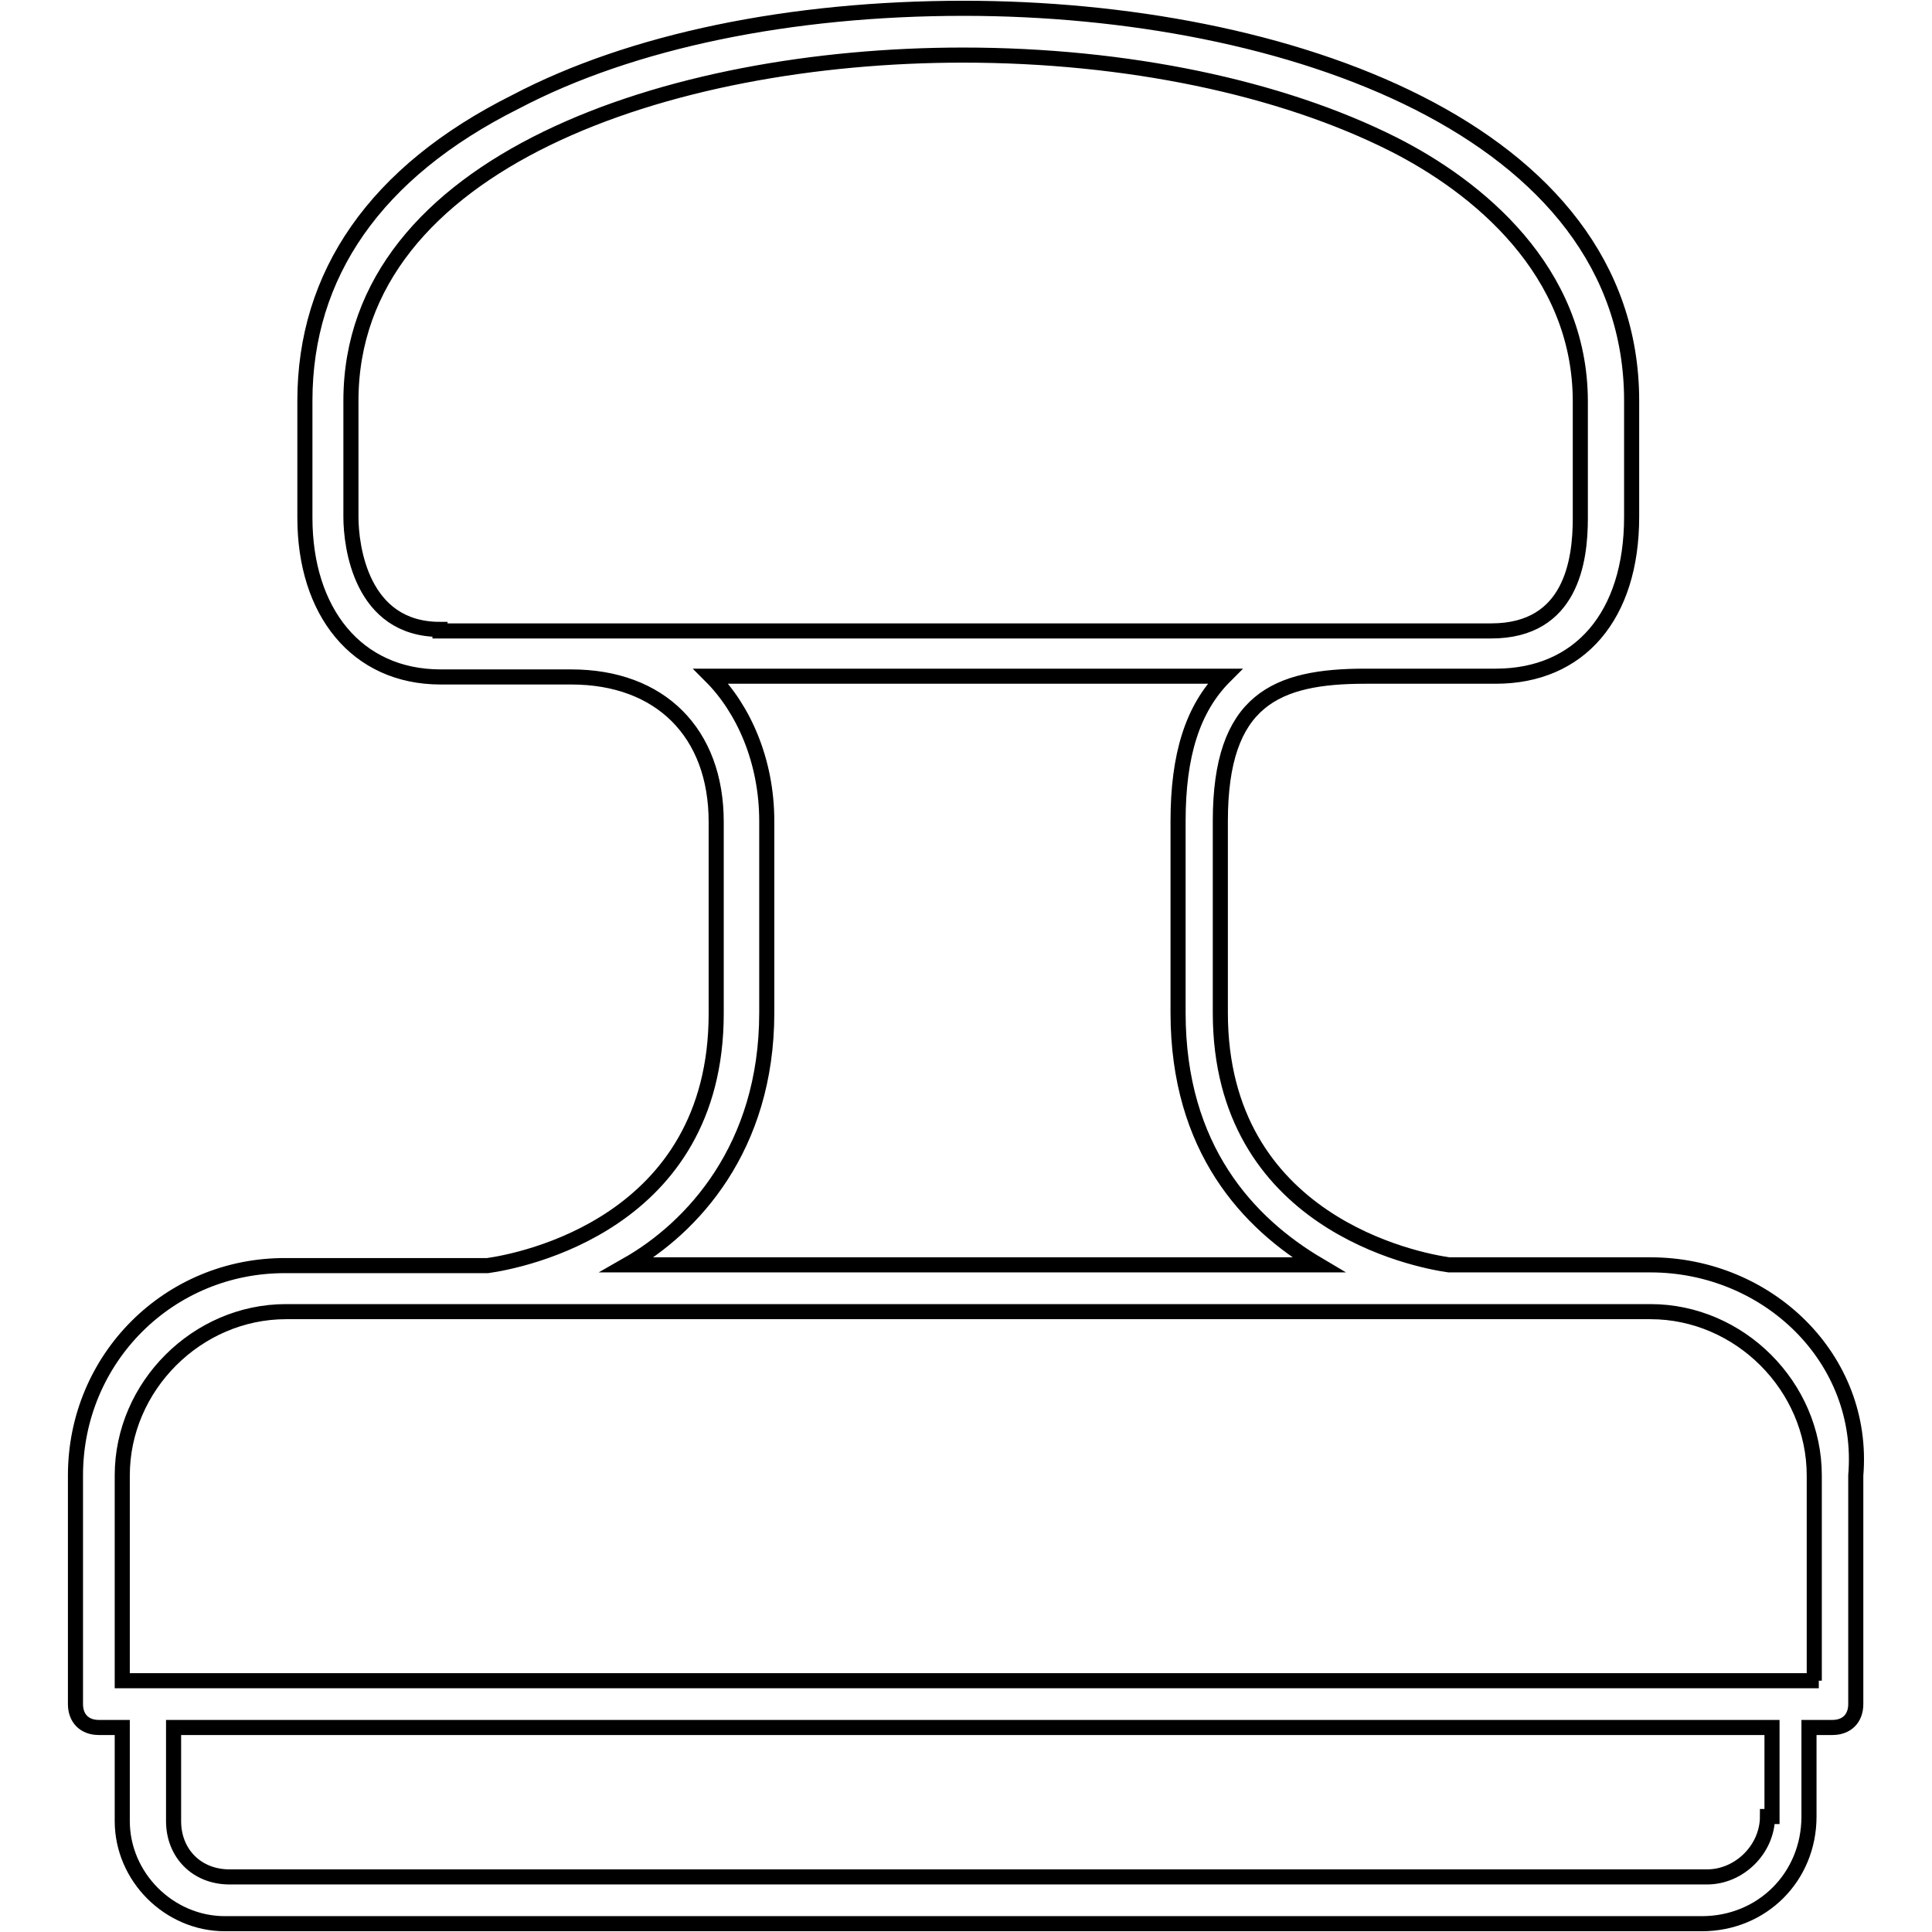 <?xml version="1.0" encoding="utf-8"?>
<!-- Svg Vector Icons : http://www.onlinewebfonts.com/icon -->
<!DOCTYPE svg PUBLIC "-//W3C//DTD SVG 1.1//EN" "http://www.w3.org/Graphics/SVG/1.1/DTD/svg11.dtd">
<svg version="1.1" xmlns="http://www.w3.org/2000/svg" xmlns:xlink="http://www.w3.org/1999/xlink" x="0px" y="0px" viewBox="0 0 256 256" enable-background="new 0 0 256 256" xml:space="preserve">
<g> <path stroke-width="2" fill-opacity="0" stroke="#000000"  d="M218.7,167.6H192c-4.3-0.6-30.3-5.6-30.3-33.4v-25.4c0-16.1,7.4-19.2,19.2-19.2h17.3c11.1,0,18-8,18-21.1 V53.1c0-35.9-45.8-52-88.5-52c-22.9,0-44,4.3-59.4,12.4c-18.6,9.3-27.9,22.9-27.9,39.6v15.5c0,12.4,6.8,21.1,18,21.1h17.3 c11.8,0,19.2,7.4,19.2,19.2v25.4c0,27.9-26,32.8-30.3,33.4H37.9C22.4,167.6,10,180,10,195.5v30.3c0,1.9,1.2,3.1,3.1,3.1h3.1v12.4 c0,7.4,6.2,13.6,13.6,13.6h195.7c8,0,14.2-6.2,14.2-14.2v-11.8h3.1c1.9,0,3.1-1.2,3.1-3.1v-30.3C247.2,180,234.2,167.6,218.7,167.6 z M58.3,83.4c-10.5,0-11.8-11.1-11.8-14.9V53.1c0-31.6,42.1-45.8,81.1-45.8c21.7,0,42.1,4.3,57,11.8c11.1,5.6,24.8,16.7,24.8,34.1 v15.5c0,5.6-1.2,14.9-11.8,14.9H58.3z M101.6,134.2v-25.4c0-8-3.1-14.9-7.4-19.2h68.1c-4.3,4.3-6.2,10.5-6.2,19.2v25.4 c0,18,9.3,27.9,18.6,33.4H83.1C91.7,162.7,101.6,152.1,101.6,134.2z M234.2,240.7c0,4.3-3.7,8-8,8H30.4c-4.3,0-7.4-3.1-7.4-7.4 v-12.4h211.8v11.8H234.2z M241,222.7H16.2v-27.2c0-11.8,9.9-21.7,21.7-21.7h180.8c11.8,0,21.7,9.9,21.7,21.7v27.2H241z"/></g>
</svg>